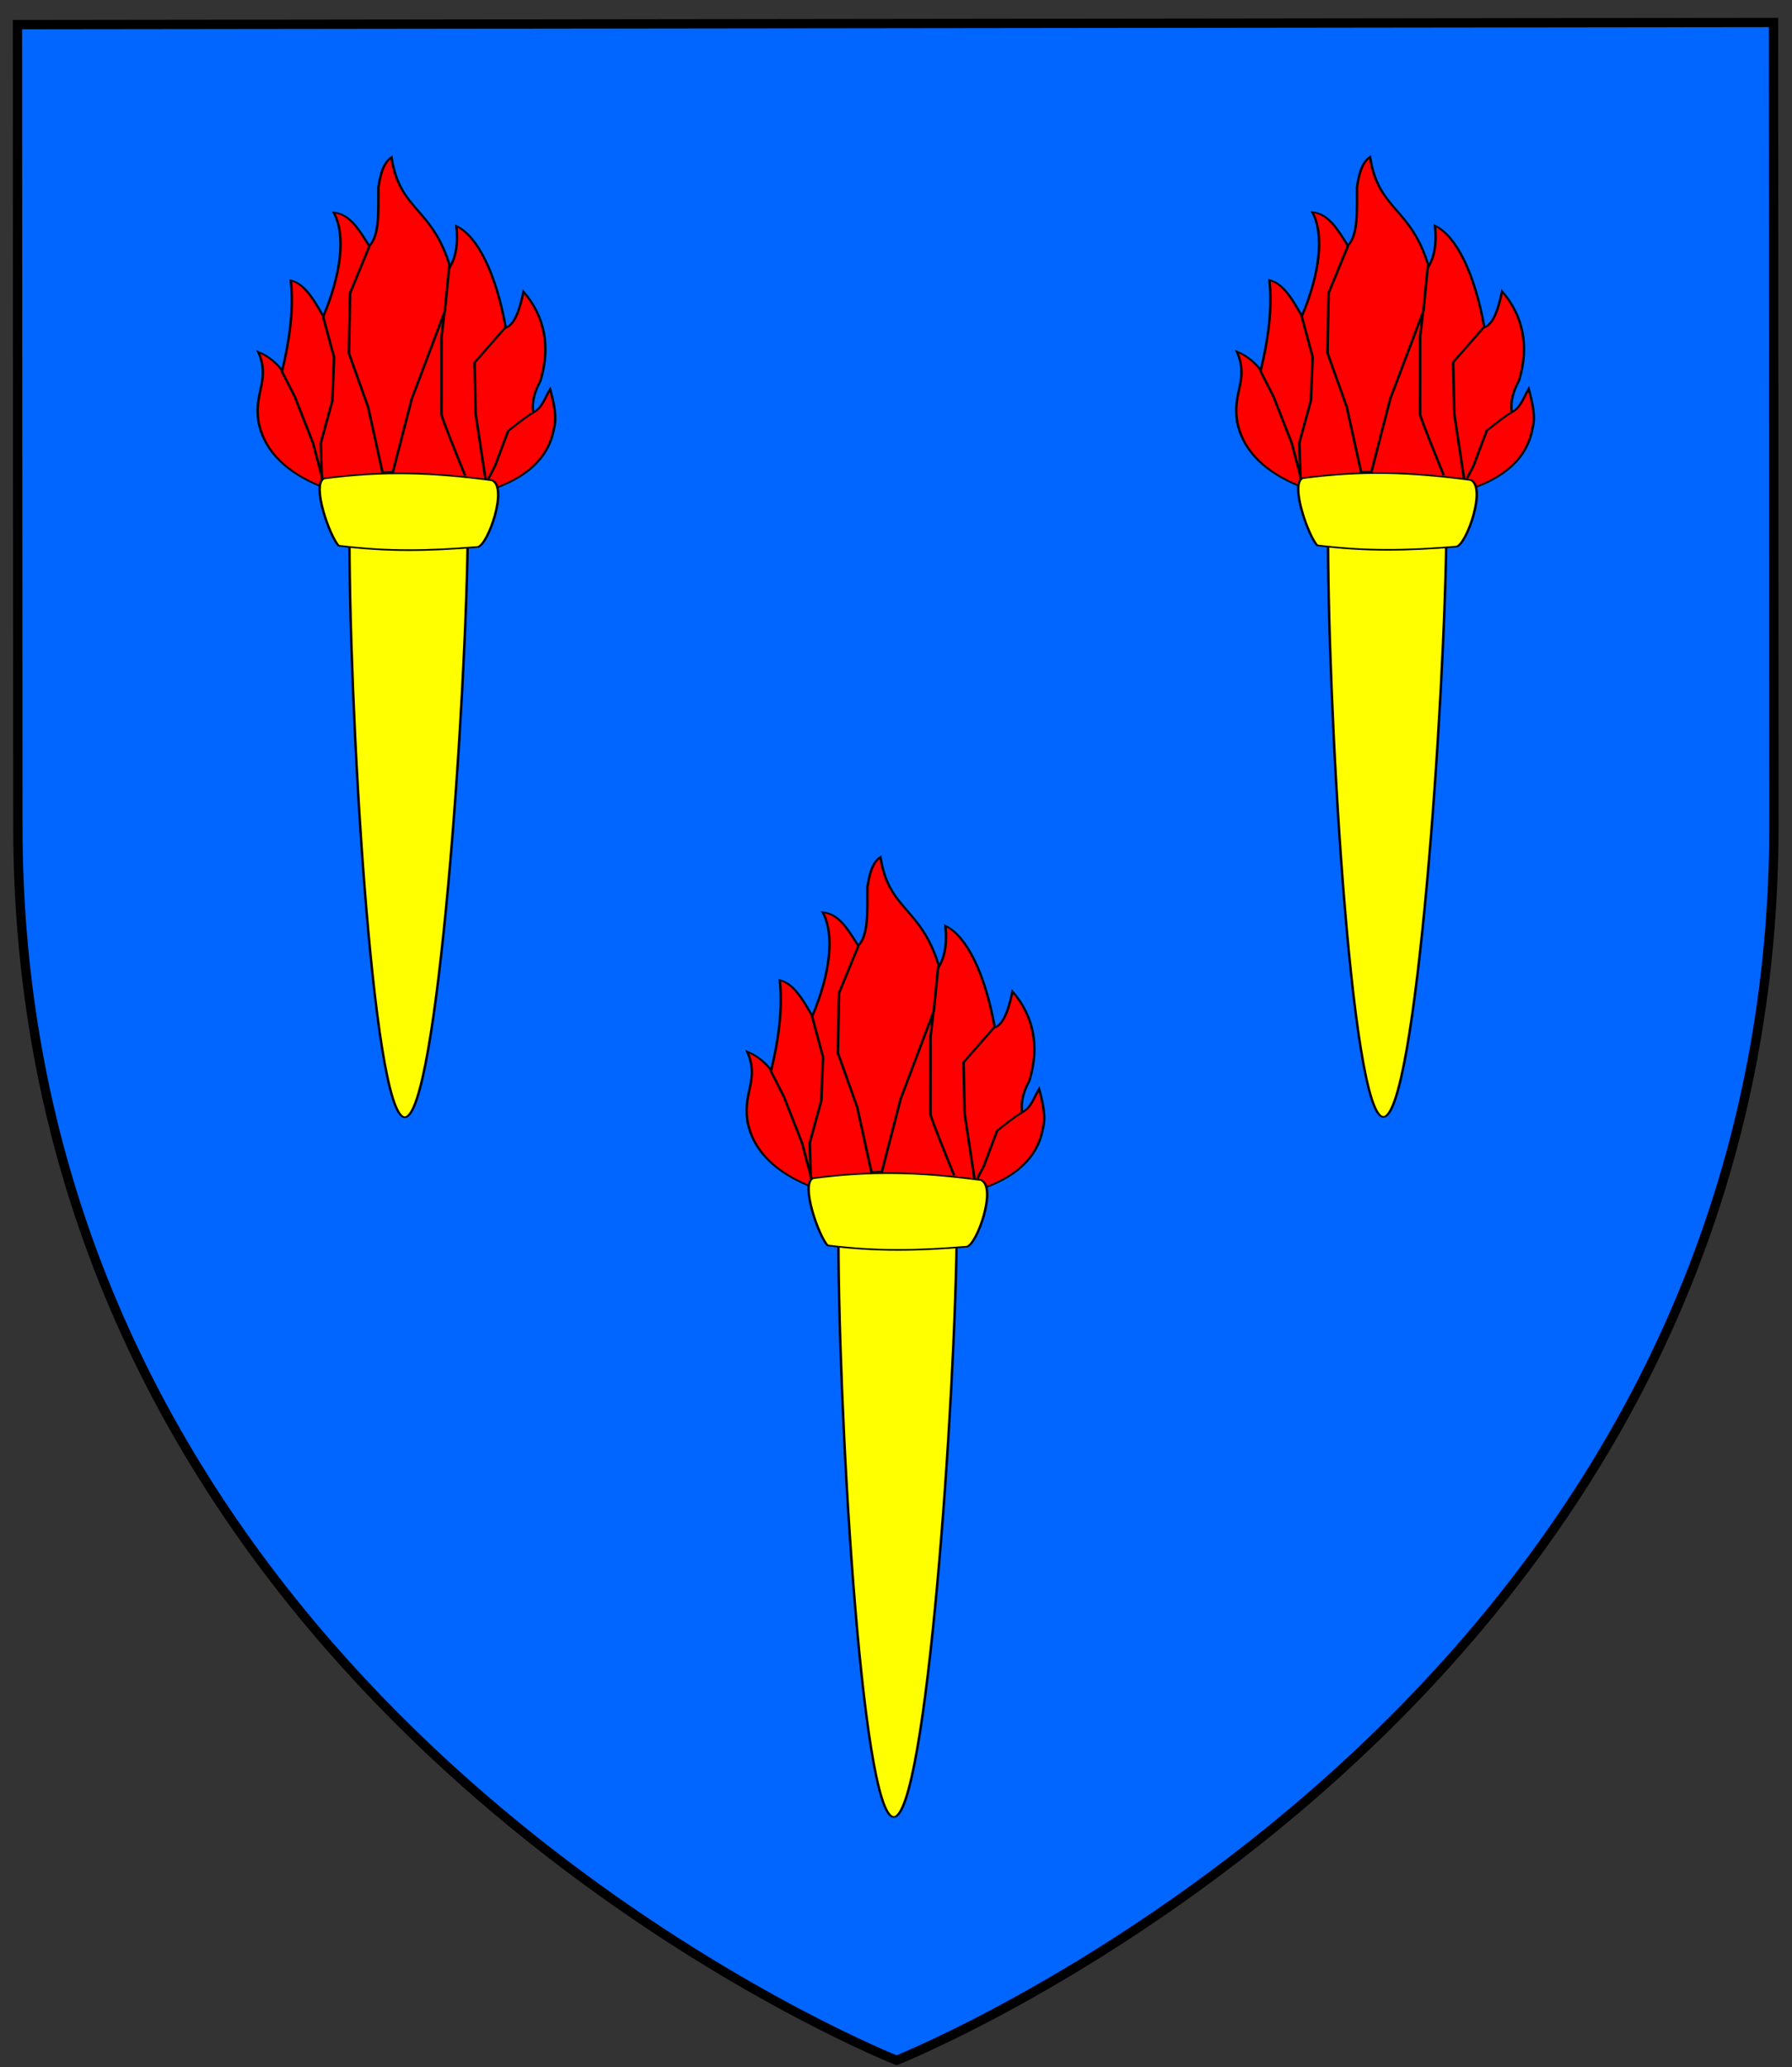 <?xml version="1.0" encoding="UTF-8" standalone="no"?>
<!-- Created with Inkscape (http://www.inkscape.org/) -->

<svg
   xmlns:dc="http://purl.org/dc/elements/1.1/"
   xmlns:cc="http://creativecommons.org/ns#"
   xmlns:rdf="http://www.w3.org/1999/02/22-rdf-syntax-ns#"
   xmlns:svg="http://www.w3.org/2000/svg"
   xmlns="http://www.w3.org/2000/svg"
   xmlns:xlink="http://www.w3.org/1999/xlink"
   xmlns:sodipodi="http://sodipodi.sourceforge.net/DTD/sodipodi-0.dtd"
   xmlns:inkscape="http://www.inkscape.org/namespaces/inkscape"
   width="163mm"
   height="188mm"
   viewBox="0 0 163 188"
   version="1.1"
   id="svg8"
   inkscape:version="0.92.2 (5c3e80d, 2017-08-06)"
   sodipodi:docname="CollinsArmsInkscape.svg">
  <rect x="0" y="0" width="163" height="188" fill="#333333" stroke="none"/>
  <defs
     id="defs2">
    <inkscape:perspective
       id="perspective35"
       inkscape:persp3d-origin="300.00001 : 219.99999 : 1"
       inkscape:vp_z="600.00002 : 329.99998 : 1"
       inkscape:vp_y="0 : 999.99993 : 0"
       inkscape:vp_x="0 : 329.99998 : 1"
       sodipodi:type="inkscape:persp3d" />
    <linearGradient
       id="linearGradient2893">
      <stop
         id="stop2895"
         offset="0"
         style="stop-color:white;stop-opacity:0.314;" />
      <stop
         style="stop-color:white;stop-opacity:0.251;"
         offset="0.19"
         id="stop2897" />
      <stop
         id="stop2901"
         offset="0.6"
         style="stop-color:#6b6b6b;stop-opacity:0.125;" />
      <stop
         id="stop2899"
         offset="1"
         style="stop-color:black;stop-opacity:0.125;" />
    </linearGradient>
    <linearGradient
       id="linearGradient2885">
      <stop
         style="stop-color:white;stop-opacity:1;"
         offset="0"
         id="stop2887" />
      <stop
         id="stop2891"
         offset="0.229"
         style="stop-color:white;stop-opacity:1;" />
      <stop
         style="stop-color:black;stop-opacity:1;"
         offset="1"
         id="stop2889" />
    </linearGradient>
    <linearGradient
       id="linearGradient2955">
      <stop
         style="stop-color:#fd0000;stop-opacity:1;"
         offset="0"
         id="stop2867" />
      <stop
         id="stop2873"
         offset="0.5"
         style="stop-color:#e77275;stop-opacity:0.659;" />
      <stop
         id="stop2959"
         offset="1"
         style="stop-color:black;stop-opacity:0.323;" />
    </linearGradient>
    <radialGradient
       gradientUnits="userSpaceOnUse"
       gradientTransform="matrix(-4.167939e-4,2.183,-1.884,-3.599562e-4,615.597,-289.121)"
       r="300"
       fy="218.901"
       fx="225.524"
       cy="218.901"
       cx="225.524"
       id="radialGradient2961"
       xlink:href="#linearGradient2955"
       inkscape:collect="always" />
    <polygon
       points="-0.951,-0.309 0.951,-0.309 -0.588,0.809 0,-1 0.588,0.809 "
       transform="scale(53)"
       id="star" />
    <clipPath
       id="clip">
      <path
         id="path10"
         d="M 0,-200 V 600 H 300 V -200 Z"
         inkscape:connector-curvature="0" />
    </clipPath>
    <radialGradient
       r="300"
       fy="218.901"
       fx="225.524"
       cy="218.901"
       cx="225.524"
       gradientTransform="matrix(-4.167939e-4,2.183,-1.884,-3.599562e-4,615.597,-289.121)"
       gradientUnits="userSpaceOnUse"
       id="radialGradient1911"
       xlink:href="#linearGradient2955"
       inkscape:collect="always" />
    <radialGradient
       r="300"
       fy="218.901"
       fx="225.524"
       cy="218.901"
       cx="225.524"
       gradientTransform="matrix(0,1.749,-1.593,-1.049767e-7,551.788,-191.29)"
       gradientUnits="userSpaceOnUse"
       id="radialGradient2865"
       xlink:href="#linearGradient2955"
       inkscape:collect="always" />
    <radialGradient
       r="300"
       fy="218.901"
       fx="225.524"
       cy="218.901"
       cx="225.524"
       gradientTransform="matrix(0,1.386,-1.323,-5.741131e-8,-158.082,-109.541)"
       gradientUnits="userSpaceOnUse"
       id="radialGradient2871"
       xlink:href="#linearGradient2955"
       inkscape:collect="always" />
    <inkscape:perspective
       sodipodi:type="inkscape:persp3d"
       inkscape:vp_x="0 : 189.37999 : 1"
       inkscape:vp_y="0 : 999.99993 : 0"
       inkscape:vp_z="387.46 : 189.37999 : 1"
       inkscape:persp3d-origin="193.73001 : 126.25333 : 1"
       id="perspective192" />
    <inkscape:perspective
       id="perspective2494"
       inkscape:persp3d-origin="372.04725 : 350.78737 : 1"
       inkscape:vp_z="744.0945 : 526.18105 : 1"
       inkscape:vp_y="0 : 999.99993 : 0"
       inkscape:vp_x="0 : 526.18105 : 1"
       sodipodi:type="inkscape:persp3d" />
    <radialGradient
       inkscape:collect="always"
       xlink:href="#linearGradient2893"
       id="radialGradient5219"
       gradientUnits="userSpaceOnUse"
       gradientTransform="matrix(1.353,0,0,1.349,-77.629,-85.747)"
       cx="221.445"
       cy="226.331"
       fx="221.445"
       fy="226.331"
       r="300" />
    <radialGradient
       inkscape:collect="always"
       xlink:href="#linearGradient2955"
       id="radialGradient5217"
       gradientUnits="userSpaceOnUse"
       gradientTransform="matrix(0,1.386,-1.323,-5.741131e-8,-158.082,-109.541)"
       cx="225.524"
       cy="218.901"
       fx="225.524"
       fy="218.901"
       r="300" />
    <radialGradient
       inkscape:collect="always"
       xlink:href="#linearGradient2955"
       id="radialGradient5215"
       gradientUnits="userSpaceOnUse"
       gradientTransform="matrix(0,1.749,-1.593,-1.049767e-7,551.788,-191.29)"
       cx="225.524"
       cy="218.901"
       fx="225.524"
       fy="218.901"
       r="300" />
    <radialGradient
       inkscape:collect="always"
       xlink:href="#linearGradient2955"
       id="radialGradient5213"
       gradientUnits="userSpaceOnUse"
       gradientTransform="matrix(-4.167939e-4,2.183,-1.884,-3.599562e-4,615.597,-289.121)"
       cx="225.524"
       cy="218.901"
       fx="225.524"
       fy="218.901"
       r="300" />
    <clipPath
       id="clipPath5209">
      <path
         d="M 0,-200 V 600 H 300 V -200 Z"
         id="path5211"
         inkscape:connector-curvature="0" />
    </clipPath>
    <polygon
       id="polygon5207"
       transform="scale(53)"
       points="-0.951,-0.309 0.951,-0.309 -0.588,0.809 0,-1 0.588,0.809 " />
    <radialGradient
       inkscape:collect="always"
       xlink:href="#linearGradient2955"
       id="radialGradient5205"
       cx="225.524"
       cy="218.901"
       fx="225.524"
       fy="218.901"
       r="300"
       gradientTransform="matrix(-4.167939e-4,2.183,-1.884,-3.599562e-4,615.597,-289.121)"
       gradientUnits="userSpaceOnUse" />
    <inkscape:perspective
       sodipodi:type="inkscape:persp3d"
       inkscape:vp_x="0 : 329.99998 : 1"
       inkscape:vp_y="0 : 999.99993 : 0"
       inkscape:vp_z="600.00002 : 329.99998 : 1"
       inkscape:persp3d-origin="300.00001 : 219.99999 : 1"
       id="perspective91" />
  </defs>
  <sodipodi:namedview
     id="base"
     pagecolor="#ffffff"
     bordercolor="#666666"
     borderopacity="1.0"
     inkscape:pageopacity="0.0"
     inkscape:pageshadow="2"
     inkscape:zoom="0.67170314"
     inkscape:cx="396.85039"
     inkscape:cy="561.25984"
     inkscape:document-units="mm"
     inkscape:current-layer="Fackla"
     showgrid="false"
     inkscape:snap-global="false"
     inkscape:window-width="1920"
     inkscape:window-height="986"
     inkscape:window-x="-11"
     inkscape:window-y="-11"
     inkscape:window-maximized="1" />
  <g
     inkscape:label="Layer 1"
     inkscape:groupmode="layer"
     id="layer1"
     transform="translate(0,-109)">
    <g
       transform="matrix(0.752,0.007,-0.005,0.495,-83.079,74.961)"
       style="fill:none;fill-opacity:1;stroke:#000000;stroke-opacity:1"
       id="Fackla">
      <g
         id="g1466"
         transform="translate(-37.472,127.638)">
        <g
           style="fill:#0066ff"
           transform="matrix(0.375,-0.006,0.004,0.57,120.056,-140.868)"
           inkscape:label="Layer 1"
           id="layer1-9">
          <path
             style="opacity:1;fill:#0066ff;fill-opacity:1;fill-rule:nonzero;stroke:#000000;stroke-width:3;stroke-linecap:round;stroke-miterlimit:4;stroke-dasharray:none;stroke-opacity:1"
             d="M 79.678,149.817 H 646.036 v 258.584 c 0,285.486 -283.178,397.82 -283.178,397.82 0,0 -196.716,-78.036 -262.234,-269.318 C 87.533,498.684 79.678,455.944 79.678,408.401 Z"
             id="rect8179-5"
             inkscape:connector-curvature="0"
             sodipodi:nodetypes="ccscssc" />
        </g>
        <g
           transform="matrix(0.72,0,0,0.72,218.47,-48.791)"
           id="g1269">
          <g
             id="g440"
             transform="translate(-56.525,171.094)"
             style="stroke-width:0.41;stroke-miterlimit:4;stroke-dasharray:none">
            <path
               inkscape:connector-curvature="0"
               style="fill:#ff0000;fill-opacity:1;stroke:#000000;stroke-width:0.41;stroke-miterlimit:4;stroke-dasharray:none;stroke-opacity:1"
               id="Eld"
               d="m 86.624,96.704 c -0.711,-7.34 1.976,-10.373 -0.122,-17.454 1.758,1.047 3.273,3.051 4.052,4.757 1.166,-7.652 1.882,-15.805 1.294,-23.045 2.614,0.791 4.424,6.415 5.532,9.075 2.914,-10.881 3.667,-20.694 1.572,-26.518 2.654,0.338 4.214,4.153 6.02,8.469 1.749,-2.876 1.449,-8.811 1.435,-14.947 0.279,-2.919 0.68,-6.191 2.146,-7.758 1.46,13.725 6.928,12.539 10.024,27.814 1.095,-3.024 1.292,-6.295 0.997,-10.418 3.598,2.546 6.763,12.137 8.469,25.861 1.59,-1.014 2.316,-4.892 2.918,-9.271 3.484,6.068 4.726,13.657 2.991,22.721 -0.892,2.57 -1.458,5.189 -1.165,8.105 1.467,-1.114 1.951,-3.783 2.803,-6.001 0.62,3.266 1.241,7.136 0.717,9.956 -1.718,16.307 -16.864,19.147 -26.437,19.116 -5.36,-0.02 -21.282,-3.622 -23.246,-20.462 z" />
            <path
               inkscape:connector-curvature="0"
               id="Fackla_del_1"
               style="fill:#ffff00;fill-opacity:1;stroke:#000000;stroke-width:0.41;stroke-miterlimit:4;stroke-dasharray:none;stroke-opacity:1"
               d="m 122.013,122.952 c 0.101,43.988 -4.109,151.198 -9.6,151.227 -5.49,0.029 -10.192,-107.134 -10.293,-151.122 0,0 19.893,-0.105 19.893,-0.105 z" />
            <path
               inkscape:connector-curvature="0"
               style="fill:#ffff00;fill-opacity:1;stroke:#000000;stroke-width:0.41;stroke-miterlimit:4;stroke-dasharray:none;stroke-opacity:1"
               id="Fackla_del_2"
               d="m 123.734,128.499 c 1.725,-0.6 5.011,-15.396 2.253,-17.024 -10.083,-1.891 -18.176,-2.231 -28.251,-0.056 -2.101,1.554 1.134,14.905 2.607,17.098 8.39,1.467 14.995,1.142 23.391,-0.018 z" />
          </g>
          <path
             style="fill:none;stroke:#000000;stroke-width:0.434px;stroke-linecap:butt;stroke-linejoin:miter;stroke-opacity:1"
             d="m 40.8,241.14 1.918,10.38 -0.207,11.114 -1.875,10.857 0.243,9.139 8.94e-4,0.141"
             id="path1247"
             inkscape:connector-curvature="0" />
          <path
             style="fill:none;stroke:#000000;stroke-width:0.434px;stroke-linecap:butt;stroke-linejoin:miter;stroke-opacity:1"
             d="m 33.945,255.164 2.264,6.577 3.13,11.769 1.631,8.978"
             id="path1249"
             inkscape:connector-curvature="0" />
          <path
             style="fill:none;stroke:#000000;stroke-width:0.434px;stroke-linecap:butt;stroke-linejoin:miter;stroke-opacity:1"
             d="m 48.463,223.165 -3.164,12.002 -0.088,15.332 3.328,13.735 2.512,16.56 1.758,-0.166 3.03,-18.61 5.413,-22.443 0.667,-11.543"
             id="path1251"
             inkscape:connector-curvature="0" />
          <path
             style="fill:none;stroke:#000000;stroke-width:0.434px;stroke-linecap:butt;stroke-linejoin:miter;stroke-opacity:1"
             d="m 71.461,243.503 -5.127,9.077 0.268,13.076 1.773,16.711"
             id="path1253"
             inkscape:connector-curvature="0" />
          <path
             style="fill:none;stroke:#000000;stroke-width:0.434px;stroke-linecap:butt;stroke-linejoin:miter;stroke-opacity:1"
             d="m 76.321,265.232 c -0.463,0.007 -4.229,4.703 -4.229,4.703 l -2.165,9.033 -1.09,3.251 v 0"
             id="path1255"
             inkscape:connector-curvature="0" />
          <path
             style="fill:none;stroke:#000000;stroke-width:0.434px;stroke-linecap:butt;stroke-linejoin:miter;stroke-opacity:1"
             d="m 64.943,281.433 c 0,0 -4.075,-14.708 -4.08,-15.552 -0.005,-0.844 -0.125,-19.689 -0.125,-19.689 l 0.424,-6.054"
             id="path1257"
             inkscape:connector-curvature="0" />
        </g>
        <g
           transform="translate(-0.524,0.008)"
           id="g1428">
          <g
             style="fill:none;fill-opacity:1;stroke:#000000;stroke-opacity:1"
             id="g1269-3"
             transform="matrix(0.72,0,0,0.72,158.999,-176.506)">
            <g
               style="stroke-width:0.41;stroke-miterlimit:4;stroke-dasharray:none"
               transform="translate(-56.525,171.094)"
               id="g440-0">
              <path
                 d="m 86.624,96.704 c -0.711,-7.34 1.976,-10.373 -0.122,-17.454 1.758,1.047 3.273,3.051 4.052,4.757 1.166,-7.652 1.882,-15.805 1.294,-23.045 2.614,0.791 4.424,6.415 5.532,9.075 2.914,-10.881 3.667,-20.694 1.572,-26.518 2.654,0.338 4.214,4.153 6.02,8.469 1.749,-2.876 1.449,-8.811 1.435,-14.947 0.279,-2.919 0.68,-6.191 2.146,-7.758 1.46,13.725 6.928,12.539 10.024,27.814 1.095,-3.024 1.292,-6.295 0.997,-10.418 3.598,2.546 6.763,12.137 8.469,25.861 1.59,-1.014 2.316,-4.892 2.918,-9.271 3.484,6.068 4.726,13.657 2.991,22.721 -0.892,2.57 -1.458,5.189 -1.165,8.105 1.467,-1.114 1.951,-3.783 2.803,-6.001 0.62,3.266 1.241,7.136 0.717,9.956 -1.718,16.307 -16.864,19.147 -26.437,19.116 -5.36,-0.02 -21.282,-3.622 -23.246,-20.462 z"
                 id="Eld-5"
                 style="fill:#ff0000;fill-opacity:1;stroke:#000000;stroke-width:0.41;stroke-miterlimit:4;stroke-dasharray:none;stroke-opacity:1"
                 inkscape:connector-curvature="0" />
              <path
                 d="m 122.013,122.952 c 0.101,43.988 -4.109,151.198 -9.6,151.227 -5.49,0.029 -10.192,-107.134 -10.293,-151.122 0,0 19.893,-0.105 19.893,-0.105 z"
                 style="fill:#ffff00;fill-opacity:1;stroke:#000000;stroke-width:0.41;stroke-miterlimit:4;stroke-dasharray:none;stroke-opacity:1"
                 id="Fackla_del_1-3"
                 inkscape:connector-curvature="0" />
              <path
                 d="m 123.734,128.499 c 1.725,-0.6 5.011,-15.396 2.253,-17.024 -10.083,-1.891 -18.176,-2.231 -28.251,-0.056 -2.101,1.554 1.134,14.905 2.607,17.098 8.39,1.467 14.995,1.142 23.391,-0.018 z"
                 id="Fackla_del_2-6"
                 style="fill:#ffff00;fill-opacity:1;stroke:#000000;stroke-width:0.41;stroke-miterlimit:4;stroke-dasharray:none;stroke-opacity:1"
                 inkscape:connector-curvature="0" />
            </g>
            <path
               inkscape:connector-curvature="0"
               id="path1247-2"
               d="m 40.8,241.14 1.918,10.38 -0.207,11.114 -1.875,10.857 0.243,9.139 8.94e-4,0.141"
               style="fill:none;stroke:#000000;stroke-width:0.434px;stroke-linecap:butt;stroke-linejoin:miter;stroke-opacity:1" />
            <path
               inkscape:connector-curvature="0"
               id="path1249-63"
               d="m 33.945,255.164 2.264,6.577 3.13,11.769 1.631,8.978"
               style="fill:none;stroke:#000000;stroke-width:0.434px;stroke-linecap:butt;stroke-linejoin:miter;stroke-opacity:1" />
            <path
               inkscape:connector-curvature="0"
               id="path1251-2"
               d="m 48.463,223.165 -3.164,12.002 -0.088,15.332 3.328,13.735 2.512,16.56 1.758,-0.166 3.03,-18.61 5.413,-22.443 0.667,-11.543"
               style="fill:none;stroke:#000000;stroke-width:0.434px;stroke-linecap:butt;stroke-linejoin:miter;stroke-opacity:1" />
            <path
               inkscape:connector-curvature="0"
               id="path1253-78"
               d="m 71.461,243.503 -5.127,9.077 0.268,13.076 1.773,16.711"
               style="fill:none;stroke:#000000;stroke-width:0.434px;stroke-linecap:butt;stroke-linejoin:miter;stroke-opacity:1" />
            <path
               inkscape:connector-curvature="0"
               id="path1255-1"
               d="m 76.321,265.232 c -0.463,0.007 -4.229,4.703 -4.229,4.703 l -2.165,9.033 -1.09,3.251 v 0"
               style="fill:none;stroke:#000000;stroke-width:0.434px;stroke-linecap:butt;stroke-linejoin:miter;stroke-opacity:1" />
            <path
               inkscape:connector-curvature="0"
               id="path1257-3"
               d="m 64.943,281.433 c 0,0 -4.075,-14.708 -4.08,-15.552 -0.005,-0.844 -0.125,-19.689 -0.125,-19.689 l 0.424,-6.054"
               style="fill:none;stroke:#000000;stroke-width:0.434px;stroke-linecap:butt;stroke-linejoin:miter;stroke-opacity:1" />
          </g>
          <g
             style="fill:none;fill-opacity:1;stroke:#000000;stroke-opacity:1"
             id="g1269-0"
             transform="matrix(0.72,0,0,0.72,277.355,-178.241)">
            <g
               style="stroke-width:0.41;stroke-miterlimit:4;stroke-dasharray:none"
               transform="translate(-56.525,171.094)"
               id="g440-9">
              <path
                 d="m 86.624,96.704 c -0.711,-7.34 1.976,-10.373 -0.122,-17.454 1.758,1.047 3.273,3.051 4.052,4.757 1.166,-7.652 1.882,-15.805 1.294,-23.045 2.614,0.791 4.424,6.415 5.532,9.075 2.914,-10.881 3.667,-20.694 1.572,-26.518 2.654,0.338 4.214,4.153 6.02,8.469 1.749,-2.876 1.449,-8.811 1.435,-14.947 0.279,-2.919 0.68,-6.191 2.146,-7.758 1.46,13.725 6.928,12.539 10.024,27.814 1.095,-3.024 1.292,-6.295 0.997,-10.418 3.598,2.546 6.763,12.137 8.469,25.861 1.59,-1.014 2.316,-4.892 2.918,-9.271 3.484,6.068 4.726,13.657 2.991,22.721 -0.892,2.57 -1.458,5.189 -1.165,8.105 1.467,-1.114 1.951,-3.783 2.803,-6.001 0.62,3.266 1.241,7.136 0.717,9.956 -1.718,16.307 -16.864,19.147 -26.437,19.116 -5.36,-0.02 -21.282,-3.622 -23.246,-20.462 z"
                 id="Eld-8"
                 style="fill:#ff0000;fill-opacity:1;stroke:#000000;stroke-width:0.41;stroke-miterlimit:4;stroke-dasharray:none;stroke-opacity:1"
                 inkscape:connector-curvature="0" />
              <path
                 d="m 122.013,122.952 c 0.101,43.988 -4.109,151.198 -9.6,151.227 -5.49,0.029 -10.192,-107.134 -10.293,-151.122 0,0 19.893,-0.105 19.893,-0.105 z"
                 style="fill:#ffff00;fill-opacity:1;stroke:#000000;stroke-width:0.41;stroke-miterlimit:4;stroke-dasharray:none;stroke-opacity:1"
                 id="Fackla_del_1-1"
                 inkscape:connector-curvature="0" />
              <path
                 d="m 123.734,128.499 c 1.725,-0.6 5.011,-15.396 2.253,-17.024 -10.083,-1.891 -18.176,-2.231 -28.251,-0.056 -2.101,1.554 1.134,14.905 2.607,17.098 8.39,1.467 14.995,1.142 23.391,-0.018 z"
                 id="Fackla_del_2-4"
                 style="fill:#ffff00;fill-opacity:1;stroke:#000000;stroke-width:0.41;stroke-miterlimit:4;stroke-dasharray:none;stroke-opacity:1"
                 inkscape:connector-curvature="0" />
            </g>
            <path
               inkscape:connector-curvature="0"
               id="path1247-4"
               d="m 40.8,241.14 1.918,10.38 -0.207,11.114 -1.875,10.857 0.243,9.139 8.94e-4,0.141"
               style="fill:none;stroke:#000000;stroke-width:0.434px;stroke-linecap:butt;stroke-linejoin:miter;stroke-opacity:1" />
            <path
               inkscape:connector-curvature="0"
               id="path1249-5"
               d="m 33.945,255.164 2.264,6.577 3.13,11.769 1.631,8.978"
               style="fill:none;stroke:#000000;stroke-width:0.434px;stroke-linecap:butt;stroke-linejoin:miter;stroke-opacity:1" />
            <path
               inkscape:connector-curvature="0"
               id="path1251-5"
               d="m 48.463,223.165 -3.164,12.002 -0.088,15.332 3.328,13.735 2.512,16.56 1.758,-0.166 3.03,-18.61 5.413,-22.443 0.667,-11.543"
               style="fill:none;stroke:#000000;stroke-width:0.434px;stroke-linecap:butt;stroke-linejoin:miter;stroke-opacity:1" />
            <path
               inkscape:connector-curvature="0"
               id="path1253-9"
               d="m 71.461,243.503 -5.127,9.077 0.268,13.076 1.773,16.711"
               style="fill:none;stroke:#000000;stroke-width:0.434px;stroke-linecap:butt;stroke-linejoin:miter;stroke-opacity:1" />
            <path
               inkscape:connector-curvature="0"
               id="path1255-7"
               d="m 76.321,265.232 c -0.463,0.007 -4.229,4.703 -4.229,4.703 l -2.165,9.033 -1.09,3.251 v 0"
               style="fill:none;stroke:#000000;stroke-width:0.434px;stroke-linecap:butt;stroke-linejoin:miter;stroke-opacity:1" />
            <path
               inkscape:connector-curvature="0"
               id="path1257-8"
               d="m 64.943,281.433 c 0,0 -4.075,-14.708 -4.08,-15.552 -0.005,-0.844 -0.125,-19.689 -0.125,-19.689 l 0.424,-6.054"
               style="fill:none;stroke:#000000;stroke-width:0.434px;stroke-linecap:butt;stroke-linejoin:miter;stroke-opacity:1" />
          </g>
        </g>
      </g>
    </g>
  </g>
</svg>

